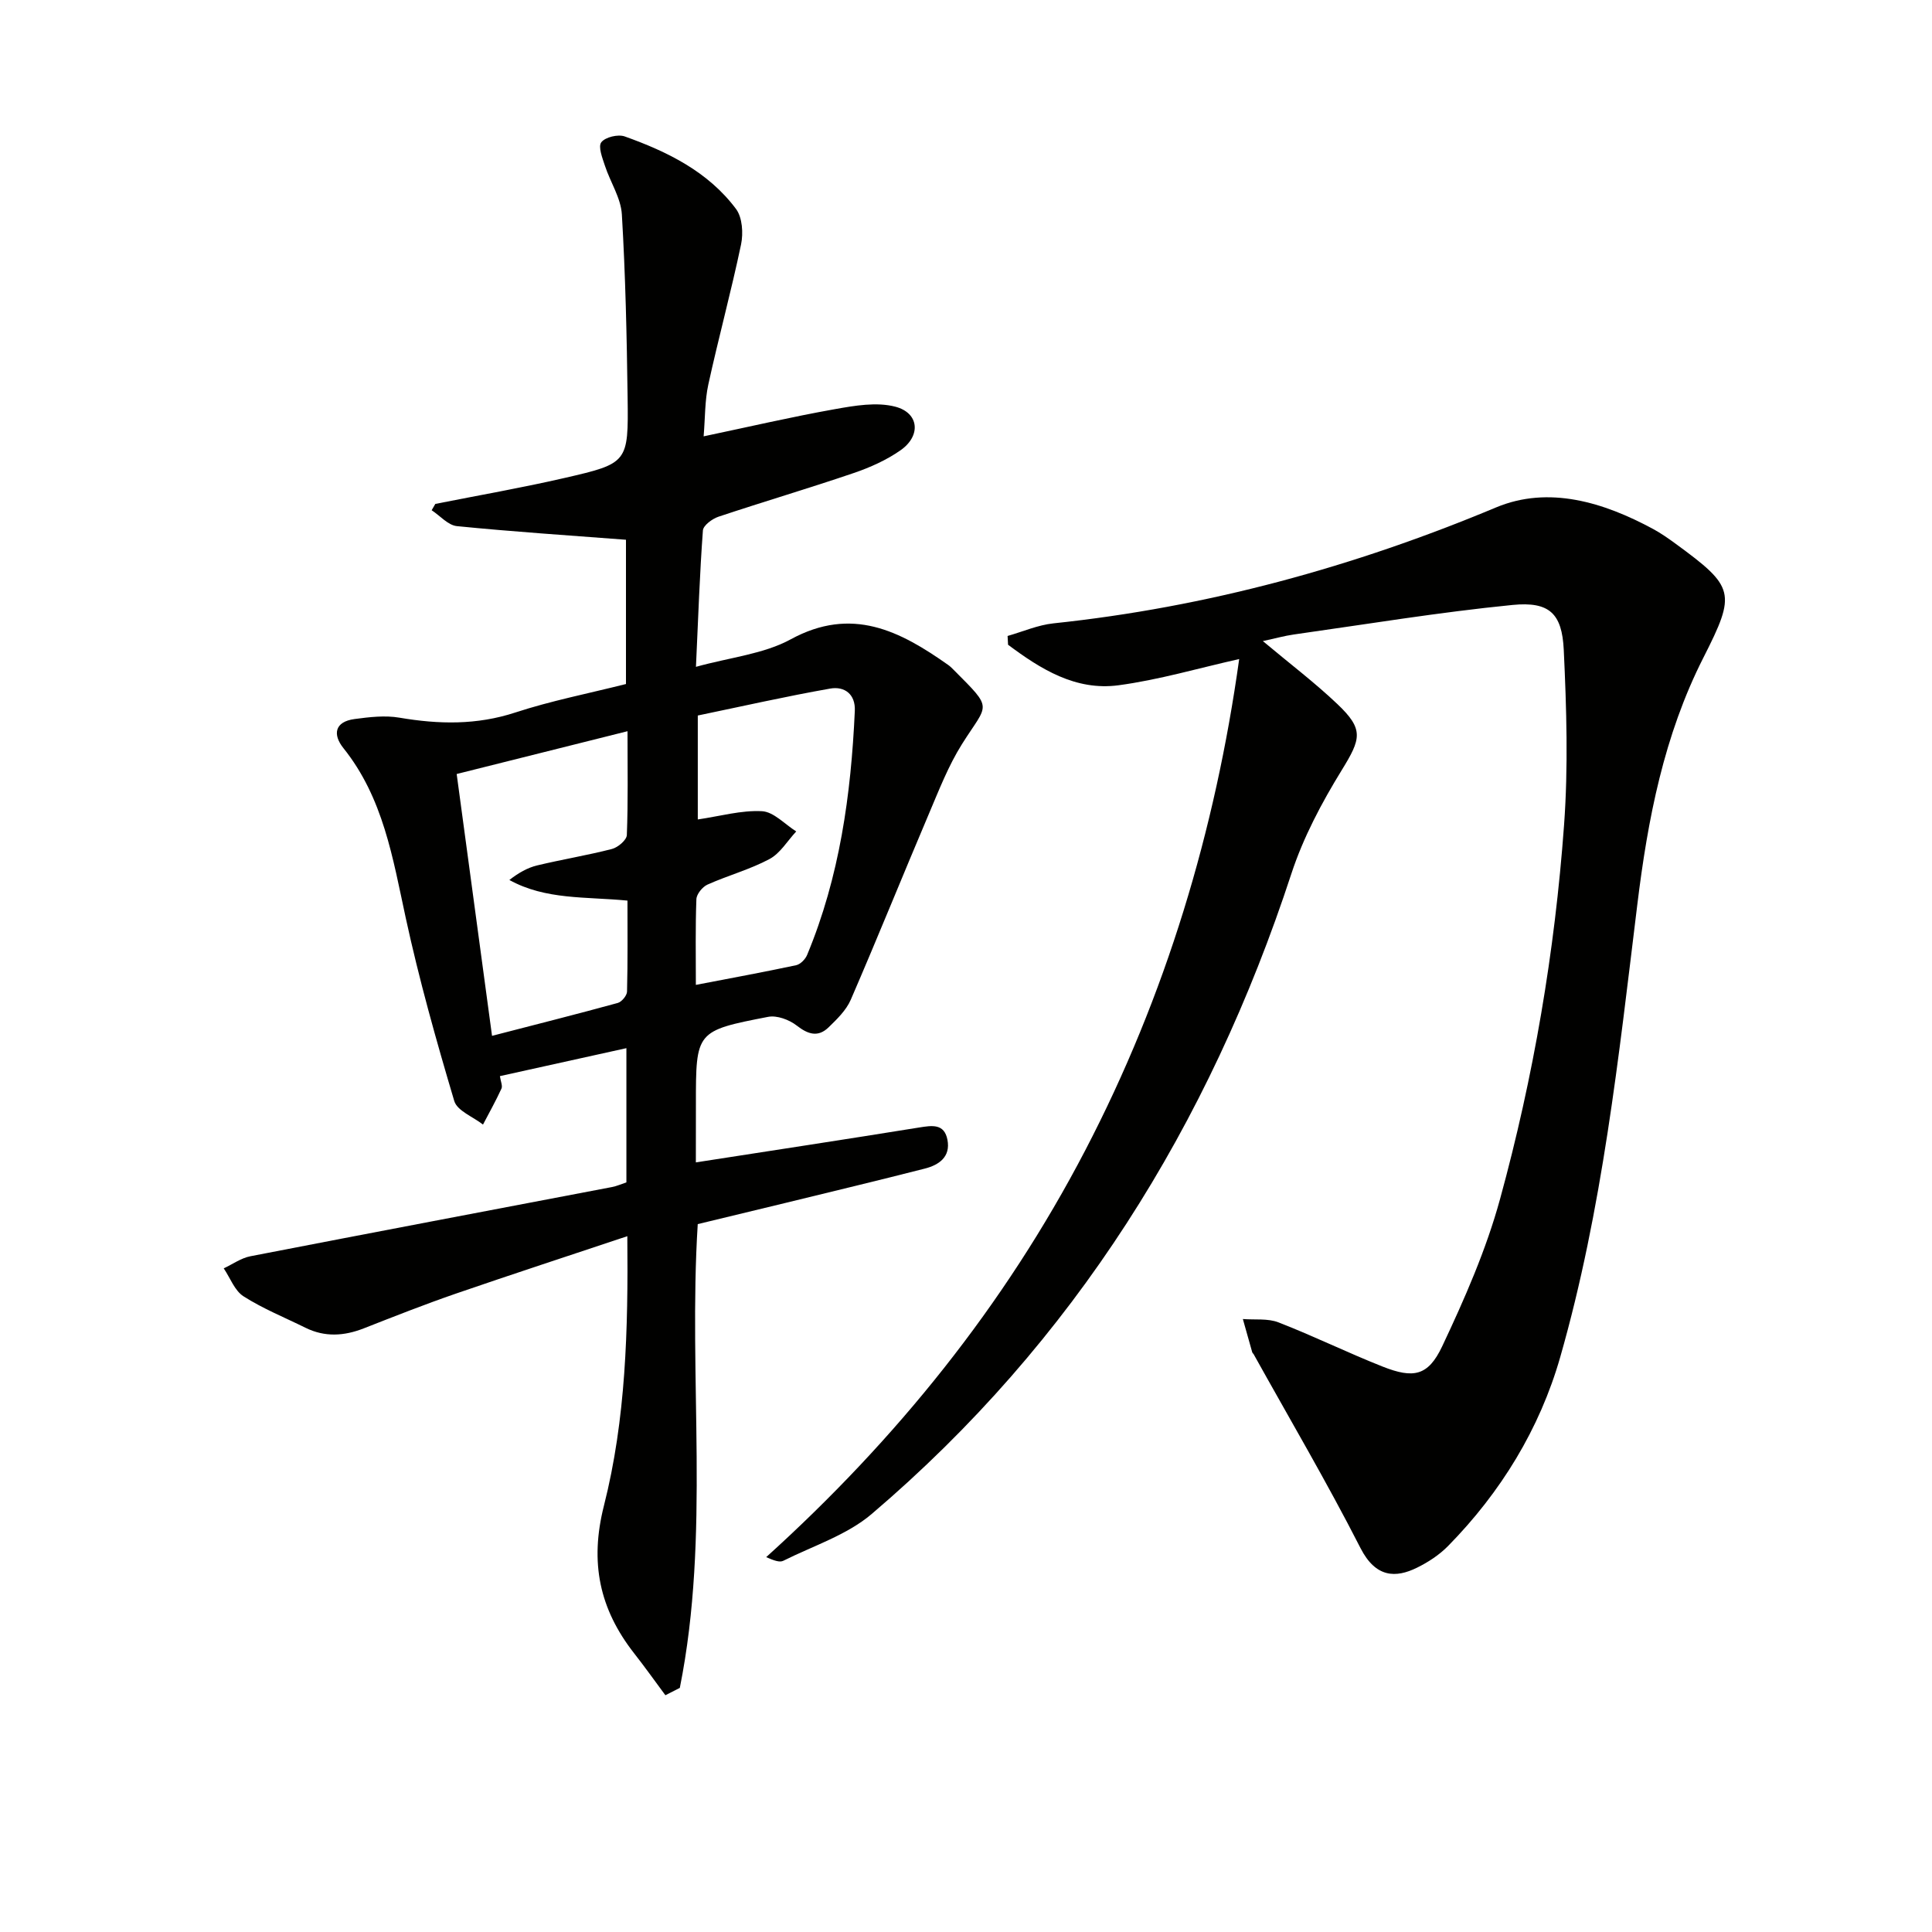 <svg enable-background="new 0 0 400 400" viewBox="0 0 400 400" xmlns="http://www.w3.org/2000/svg"><g fill="#010100"><path d="m144.07 240.66c15.84-2.46 31.04-4.77 46.21-7.22 2.69-.43 5.23-.86 5.88 2.55.68 3.55-1.78 5.22-4.71 5.96-9.65 2.47-19.34 4.78-29.02 7.15-5.95 1.45-11.91 2.88-17.97 4.34-2.01 32.04 2.64 64.33-3.71 96.02-1 .51-1.99 1.02-2.99 1.52-2.15-2.9-4.24-5.84-6.47-8.68-7.17-9.17-9.24-18.79-6.25-30.57 4.54-17.9 5.03-36.42 4.84-55.79-12.24 4.09-23.89 7.89-35.47 11.88-6.43 2.22-12.77 4.72-19.11 7.21-4.07 1.59-8.04 1.84-12.03-.12-4.31-2.13-8.82-3.95-12.85-6.52-1.85-1.18-2.76-3.82-4.1-5.79 1.84-.86 3.6-2.14 5.54-2.51 24.93-4.84 49.88-9.56 74.82-14.32.97-.18 1.89-.6 3.01-.97 0-9.15 0-18.25 0-27.79-8.83 1.95-17.35 3.83-26.19 5.79.16 1.1.59 2.01.32 2.59-1.16 2.53-2.53 4.97-3.82 7.44-2.05-1.61-5.34-2.84-5.95-4.88-3.73-12.53-7.28-25.15-10.05-37.93-2.68-12.37-4.65-24.83-12.9-35.13-2.27-2.84-1.8-5.47 2.3-6.02 3.08-.41 6.31-.8 9.32-.28 8.12 1.38 15.98 1.55 23.99-1.08 7.39-2.42 15.07-3.92 22.89-5.89 0-10.26 0-20.48 0-29.87-11.93-.91-23.48-1.67-35-2.82-1.83-.18-3.49-2.15-5.23-3.29.25-.44.51-.87.76-1.31 8.92-1.77 17.88-3.33 26.74-5.37 13.14-3.02 13.25-3.17 13.07-16.65-.17-12.64-.44-25.29-1.19-37.91-.2-3.41-2.39-6.68-3.5-10.07-.53-1.61-1.45-3.95-.76-4.87.81-1.07 3.47-1.71 4.86-1.21 8.85 3.16 17.27 7.29 23.04 15.02 1.31 1.76 1.52 5.02 1.04 7.33-2.04 9.72-4.66 19.31-6.78 29.01-.73 3.34-.65 6.86-.97 10.73 9.38-1.97 18.24-4.04 27.18-5.63 4.1-.73 8.63-1.52 12.5-.51 4.94 1.29 5.36 6.01 1.12 9-2.93 2.06-6.36 3.59-9.77 4.75-9.27 3.16-18.67 5.93-27.96 9.03-1.29.43-3.14 1.8-3.22 2.84-.66 8.91-.96 17.84-1.44 28.24 7.15-1.98 14.03-2.65 19.61-5.69 12.67-6.91 22.62-1.75 32.61 5.3.41.29.77.64 1.12 1 8.37 8.41 7.13 6.8 1.72 15.42-2.8 4.46-4.74 9.48-6.81 14.35-5.45 12.83-10.66 25.76-16.2 38.55-.94 2.17-2.84 4.01-4.59 5.71-2.18 2.11-4.25 1.46-6.6-.37-1.55-1.21-4.1-2.16-5.93-1.8-14.96 2.9-14.94 3-14.94 18.09-.01 4.29-.01 8.61-.01 12.04zm-42.2-26.2c9.15-2.37 17.62-4.5 26.03-6.81.82-.23 1.9-1.53 1.92-2.35.16-6.24.09-12.5.09-18.84-8.66-.84-16.94-.12-24.45-4.27 1.88-1.46 3.74-2.53 5.73-3.01 5.15-1.24 10.39-2.09 15.51-3.41 1.24-.32 3.04-1.85 3.08-2.88.27-6.93.14-13.88.14-21.5-12.13 3.04-23.61 5.92-35.37 8.86 2.47 18.29 4.86 35.96 7.32 54.21zm42.2-10.55c7.45-1.43 14.12-2.66 20.75-4.07.89-.19 1.91-1.23 2.28-2.12 6.73-16.16 9.1-33.2 9.88-50.54.16-3.49-2.16-5.13-5.08-4.62-9.25 1.63-18.41 3.71-27.43 5.58v21.52c4.64-.68 9.01-1.94 13.29-1.71 2.43.13 4.73 2.71 7.09 4.19-1.82 1.95-3.31 4.53-5.54 5.72-4.06 2.17-8.61 3.39-12.84 5.29-1.04.47-2.25 1.96-2.29 3.02-.22 5.79-.11 11.61-.11 17.74z"/><path d="m261.46 132.73c5.57 4.67 10.75 8.59 15.43 13.04 5.53 5.25 4.9 7.18.89 13.7-4.14 6.73-7.95 13.91-10.4 21.38-17.05 52.06-45.02 96.93-86.89 132.59-5.14 4.38-12.12 6.6-18.31 9.7-.75.38-1.9-.03-3.55-.75 26.92-24.34 49.31-52.08 66.04-84.19s26.94-66.25 31.89-101.75c-8.41 1.88-16.62 4.31-25 5.43-8.88 1.18-16.11-3.36-22.85-8.39-.03-.61-.06-1.21-.1-1.82 3.16-.9 6.27-2.27 9.49-2.61 31.78-3.35 62.16-11.67 91.66-24.01 10.87-4.54 22.26-1.08 32.55 4.5 1.6.87 3.11 1.93 4.59 3.01 12.28 8.98 12.59 10.16 5.78 23.58-8.18 16.11-11.53 33.44-13.7 51.21-3.86 31.46-7.21 63.07-15.96 93.65-4.24 14.81-12.28 27.95-23.19 39.06-1.82 1.86-4.14 3.38-6.49 4.53-4.35 2.13-8.5 2.11-11.66-4.07-6.94-13.61-14.7-26.79-22.13-40.15-.08-.14-.25-.25-.29-.4-.65-2.29-1.3-4.59-1.94-6.88 2.48.2 5.17-.17 7.39.7 7.26 2.82 14.28 6.27 21.53 9.14 6.4 2.53 9.44 1.97 12.35-4.19 4.65-9.85 9.1-19.99 11.97-30.46 6.95-25.33 11.35-51.24 13.26-77.44.88-12.04.51-24.22-.06-36.29-.36-7.57-3-10.05-10.62-9.3-15.16 1.5-30.21 3.99-45.3 6.12-1.9.27-3.78.8-6.38 1.36z"/></g></svg>